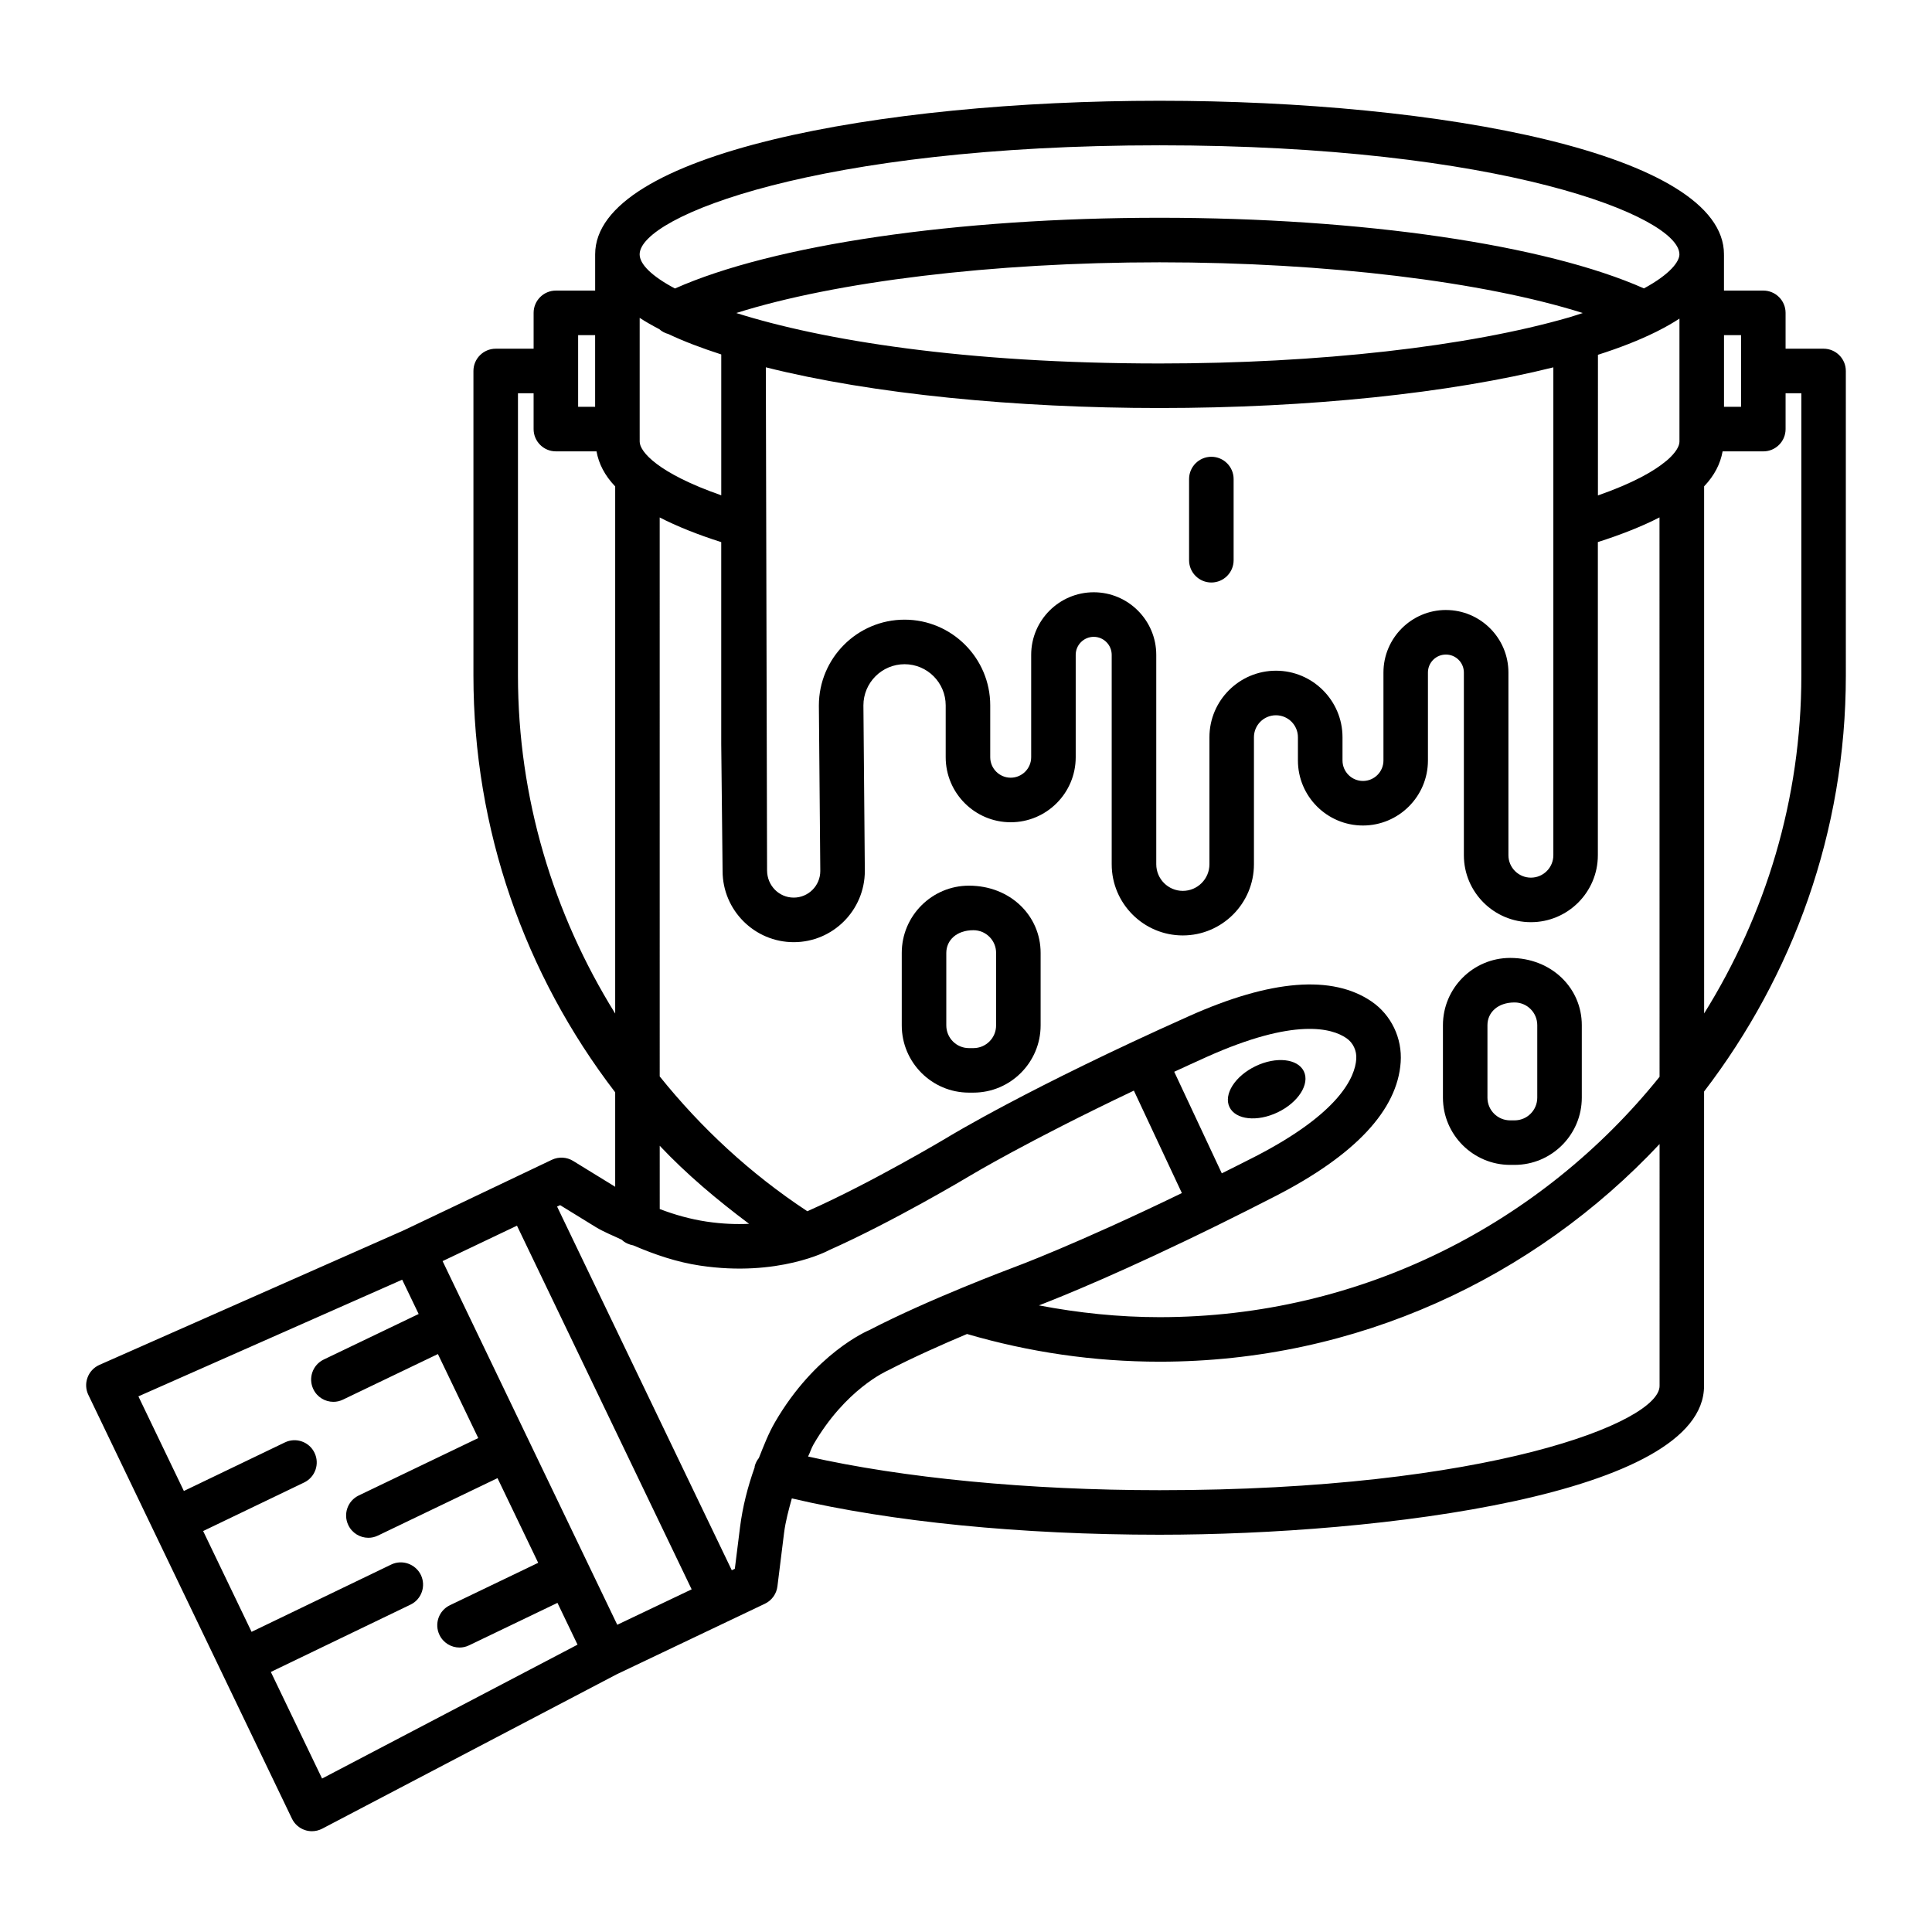 <?xml version="1.0" encoding="UTF-8"?>
<!-- Uploaded to: SVG Repo, www.svgrepo.com, Generator: SVG Repo Mixer Tools -->
<svg fill="#000000" width="800px" height="800px" version="1.1" viewBox="144 144 512 512" xmlns="http://www.w3.org/2000/svg">
 <g>
  <path d="m400.78 378.71c-9.816 0-17.805 8.004-17.805 17.816v19.215c0 9.816 7.988 17.816 17.805 17.816h1.18c9.816 0 17.816-8.004 17.816-17.816v-19.215c0-9.812-8-17.816-18.996-17.816zm7.195 37.035c0 3.324-2.691 6.016-6.016 6.016h-1.18c-3.309 0-6-2.691-6-6.016v-19.215c0-3.324 2.691-6.016 7.184-6.016 3.324 0 6.016 2.691 6.016 6.016z"/>
  <path d="m544.21 397.86c-9.816 0-17.816 8.004-17.816 17.816v19.215c0 9.816 8.004 17.816 17.816 17.816h1.168c9.816 0 17.816-8.004 17.816-17.816v-19.215c0-9.816-8.004-17.816-18.984-17.816zm7.18 37.031c0 3.324-2.691 6.016-6.016 6.016h-1.168c-3.324 0-6.016-2.691-6.016-6.016v-19.215c0-3.324 2.691-6.016 7.184-6.016 3.324 0 6.016 2.691 6.016 6.016z"/>
  <path d="m465.02 265.05c-3.254 0-5.902 2.648-5.902 5.902v21.516c0 3.254 2.648 5.902 5.902 5.902s5.902-2.648 5.902-5.902v-21.516c0-3.254-2.648-5.902-5.902-5.902z"/>
  <path d="m627.27 236.41h-10.074v-9.5c0-3.254-2.648-5.902-5.902-5.902h-10.422v-9.441c0-0.023-0.016-0.043-0.016-0.066 0-0.031 0.016-0.062 0.016-0.094 0-26.715-75.246-40.703-149.57-40.703-74.324 0.004-149.58 13.992-149.58 40.707v9.598h-10.406c-3.254 0-5.902 2.648-5.902 5.902v9.5h-10.047c-3.254 0-5.902 2.648-5.902 5.902v80.699c0 40.781 13.598 79.227 37.566 110.46v25.035l-11.156-6.856c-1.684-1.035-3.801-1.152-5.613-0.301l-39.223 18.68c-0.004 0.004-0.008 0-0.016 0.004l-80.688 35.68c-1.453 0.648-2.59 1.855-3.137 3.352-0.562 1.496-0.477 3.152 0.215 4.59l53.945 112.28c0.691 1.453 1.945 2.547 3.453 3.051 0.605 0.203 1.238 0.301 1.855 0.301 0.949 0 1.887-0.23 2.734-0.676l78.039-40.91 39.277-18.703c1.812-0.863 3.066-2.606 3.309-4.59l1.754-14.121c0.402-3.191 1.238-6.195 2.066-9.199 26.367 6.195 60.594 9.629 97.445 9.629 58.004 0 144.3-10.508 144.3-39.438l0.012-78.02c23.457-30.629 37.566-68.777 37.566-110.25l-0.004-80.703c0.004-3.25-2.644-5.898-5.898-5.898zm-313.75 21.301v-29.473c1.578 1.031 3.336 2.023 5.191 2.992 0.691 0.633 1.516 1.047 2.402 1.289 4.109 1.957 8.875 3.742 14.027 5.414v37.328c-16.805-5.871-21.617-11.57-21.617-14.223zm5.312 189.93c7.141 7.562 15.195 14.336 23.68 20.684-3.336 0.16-7.117 0.035-11.285-0.59-4.211-0.633-8.348-1.781-12.391-3.328zm-21.621-214.83h4.504v19h-4.504zm-15.945 90.203v-74.801h4.144v9.5c0 3.254 2.648 5.902 5.902 5.902h10.77c0.582 3.266 2.16 6.375 4.949 9.293v139.69c-16.453-26.469-25.766-57.207-25.766-89.586zm-51.914 292.32-13.578-28.25 37.008-17.836c2.938-1.41 4.16-4.938 2.75-7.871-1.426-2.922-4.965-4.16-7.871-2.75l-36.992 17.828-12.836-26.711 26.758-12.863c2.938-1.41 4.176-4.938 2.762-7.859-1.395-2.949-4.938-4.176-7.859-2.762l-26.766 12.867-12.051-25.074 69.906-30.918 4.363 9.086-25.148 12.07c-2.938 1.41-4.176 4.922-2.762 7.859 1.008 2.117 3.125 3.352 5.312 3.352 0.863 0 1.727-0.188 2.547-0.59l25.152-12.074 10.695 22.266-31.676 15.215c-2.938 1.41-4.176 4.922-2.762 7.859 1.008 2.117 3.125 3.352 5.312 3.352 0.863 0 1.727-0.188 2.547-0.59l31.68-15.215 10.781 22.438-23.402 11.242c-2.938 1.41-4.176 4.922-2.762 7.859 1.008 2.117 3.125 3.352 5.312 3.352 0.863 0 1.727-0.188 2.547-0.59l23.41-11.246 5.32 11.074zm78.227-40.75-21.305-44.355-24.984-52.02 19.711-9.391 46.293 96.375zm41.824-53.727c-1.75 3.004-2.996 6.273-4.293 9.52-0.496 0.629-0.891 1.355-1.105 2.184-0.027 0.105 0.004 0.207-0.02 0.312-1.809 5.09-3.188 10.383-3.883 15.953l-1.367 10.926-0.805 0.383-46.297-96.379 0.801-0.379 9.398 5.785c2.246 1.375 4.629 2.269 6.945 3.391 0.812 0.809 1.898 1.27 3.066 1.496 5.727 2.465 11.574 4.441 17.637 5.344 20.781 3.137 34.066-3.973 34.168-4.059 16.855-7.484 36.5-19.199 37.379-19.73 0.168-0.094 14.973-9.039 43.461-22.578l12.719 27.152c-28.215 13.672-44.359 19.625-44.594 19.707-0.906 0.344-22.324 8.348-38.258 16.609-0.574 0.242-14.375 6.172-24.953 24.363zm105.78-92.824c2.867-1.316 5.621-2.602 8.715-3.984 23.215-10.391 33.09-7.57 36.918-4.922 1.77 1.211 2.762 3.324 2.606 5.539-0.316 4.664-4.219 14.219-26.801 25.836-3.109 1.598-5.926 2.992-8.832 4.449zm128.62 83.254c0 9.645-45.512 27.633-132.5 27.633-34.695 0-68.059-3.242-93.156-8.926 0.527-1.043 0.855-2.199 1.441-3.207 8.465-14.578 19.242-19.387 19.746-19.617 6.656-3.449 14.273-6.836 20.934-9.645 16.516 4.828 33.664 7.34 51.047 7.34 52.25 0 99.285-22.273 132.49-57.676zm0-81.922c-31.195 38.781-78.957 63.699-132.49 63.699-10.805 0-21.488-1.121-31.988-3.121 5.957-2.297 22.391-8.93 48.191-21.66h0.004l0.004-0.004c4.547-2.242 9.371-4.672 14.477-7.293 21.156-10.867 32.328-22.828 33.191-35.492 0.445-6.363-2.504-12.52-7.715-16.09-10.406-7.109-26.684-5.828-48.391 3.887-42.199 18.871-63.344 31.723-64.164 32.227-0.203 0.129-19.875 11.859-36.457 19.242-0.012 0.008-0.191 0.098-0.504 0.238-15.117-9.949-28.156-22.082-39.133-35.738l-0.004-148.13c4.539 2.332 9.969 4.516 16.309 6.539v53.496l0.359 33.664c0 10.391 8.465 18.855 18.855 18.855s18.84-8.465 18.84-18.898l-0.375-43.855c0-6.016 4.894-10.91 10.91-10.91s10.895 4.894 10.895 10.91v13.746c0 9.5 7.731 17.227 17.227 17.227 9.5 0 17.227-7.731 17.227-17.227v-27.133c0-2.633 2.144-4.777 4.777-4.777 2.633 0 4.762 2.144 4.762 4.777v55.5c0 10.391 8.449 18.855 18.84 18.855s18.855-8.465 18.855-18.855v-33.664c0-3.223 2.606-5.828 5.828-5.828 3.223 0 5.828 2.606 5.828 5.828v6.16c0 9.5 7.731 17.227 17.227 17.227 9.5 0 17.227-7.731 17.227-17.227v-23.316c0-2.633 2.129-4.762 4.762-4.762 2.633 0 4.762 2.129 4.762 4.762v48.418c0 9.785 7.973 17.746 17.762 17.746 9.789 0 17.746-7.961 17.746-17.746v-82.988c6.344-2.027 11.797-4.203 16.336-6.539l0.016 148.25zm-56.609-123.71c-9.125 0-16.566 7.441-16.566 16.566v23.316c0 2.992-2.434 5.426-5.426 5.426-2.992 0-5.426-2.434-5.426-5.426v-6.16c0-9.715-7.918-17.633-17.633-17.633s-17.633 7.918-17.633 17.633v33.664c0 3.887-3.168 7.051-7.051 7.051-3.887 0-7.039-3.168-7.039-7.051v-55.5c0-9.141-7.441-16.582-16.566-16.582-9.141 0-16.582 7.441-16.582 16.582v27.133c0 2.992-2.434 5.426-5.426 5.426s-5.426-2.434-5.426-5.426v-13.746c0-12.52-10.191-22.711-22.699-22.711-12.52 0-22.711 10.191-22.711 22.754l0.375 43.855c0 3.887-3.152 7.051-7.039 7.051s-7.051-3.168-7.066-7.195l-0.328-133.34c28.293 7.121 66.41 10.789 104.34 10.789 39.547 0 76.91-3.926 104.36-10.777v129.29c0 3.281-2.664 5.945-5.945 5.945s-5.961-2.664-5.961-5.945v-48.418c0.008-9.125-7.434-16.566-16.559-16.566zm-75.891-65.328c-51.859 0-89.465-6.191-112.18-13.371 26.219-8.289 67.793-13.441 112.18-13.441 44.359 0 85.918 5.152 112.15 13.441-1.188 0.375-2.238 0.75-3.527 1.125-26.875 7.785-66.457 12.246-108.62 12.246zm137.77 17.387v3.324c0 1.168-0.934 2.918-3.34 4.992-0.07 0.062-0.156 0.102-0.223 0.168-3.156 2.66-8.734 5.844-18.043 9.098l0.004-37.27c5.832-1.863 10.906-3.859 15.215-5.984 0.172-0.09 0.336-0.141 0.496-0.246 2.164-1.086 4.125-2.207 5.891-3.359zm-9.402-37.281c-26.043-11.555-74.574-18.723-128.37-18.723-53.848 0-102.43 7.18-128.43 18.746-6.18-3.277-9.359-6.449-9.359-9.043 0-10.09 47.324-28.902 137.78-28.902 90.465 0 137.77 18.812 137.77 28.902 0 1.863-2.348 5.191-9.402 9.02zm21.207 12.379h4.519v19h-4.519zm20.496 90.203c0 32.883-9.535 63.512-25.762 89.559l-0.004-139.69c2.769-2.91 4.32-6.016 4.898-9.266h10.789c3.254 0 5.902-2.648 5.902-5.902v-9.5h4.176z"/>
  <path d="m482.62 438.77c5.441-2.617 8.539-7.473 6.918-10.848-1.621-3.375-7.348-3.992-12.793-1.379-5.445 2.617-8.539 7.473-6.918 10.848 1.625 3.375 7.352 3.992 12.793 1.379z"/>
 </g>
</svg>